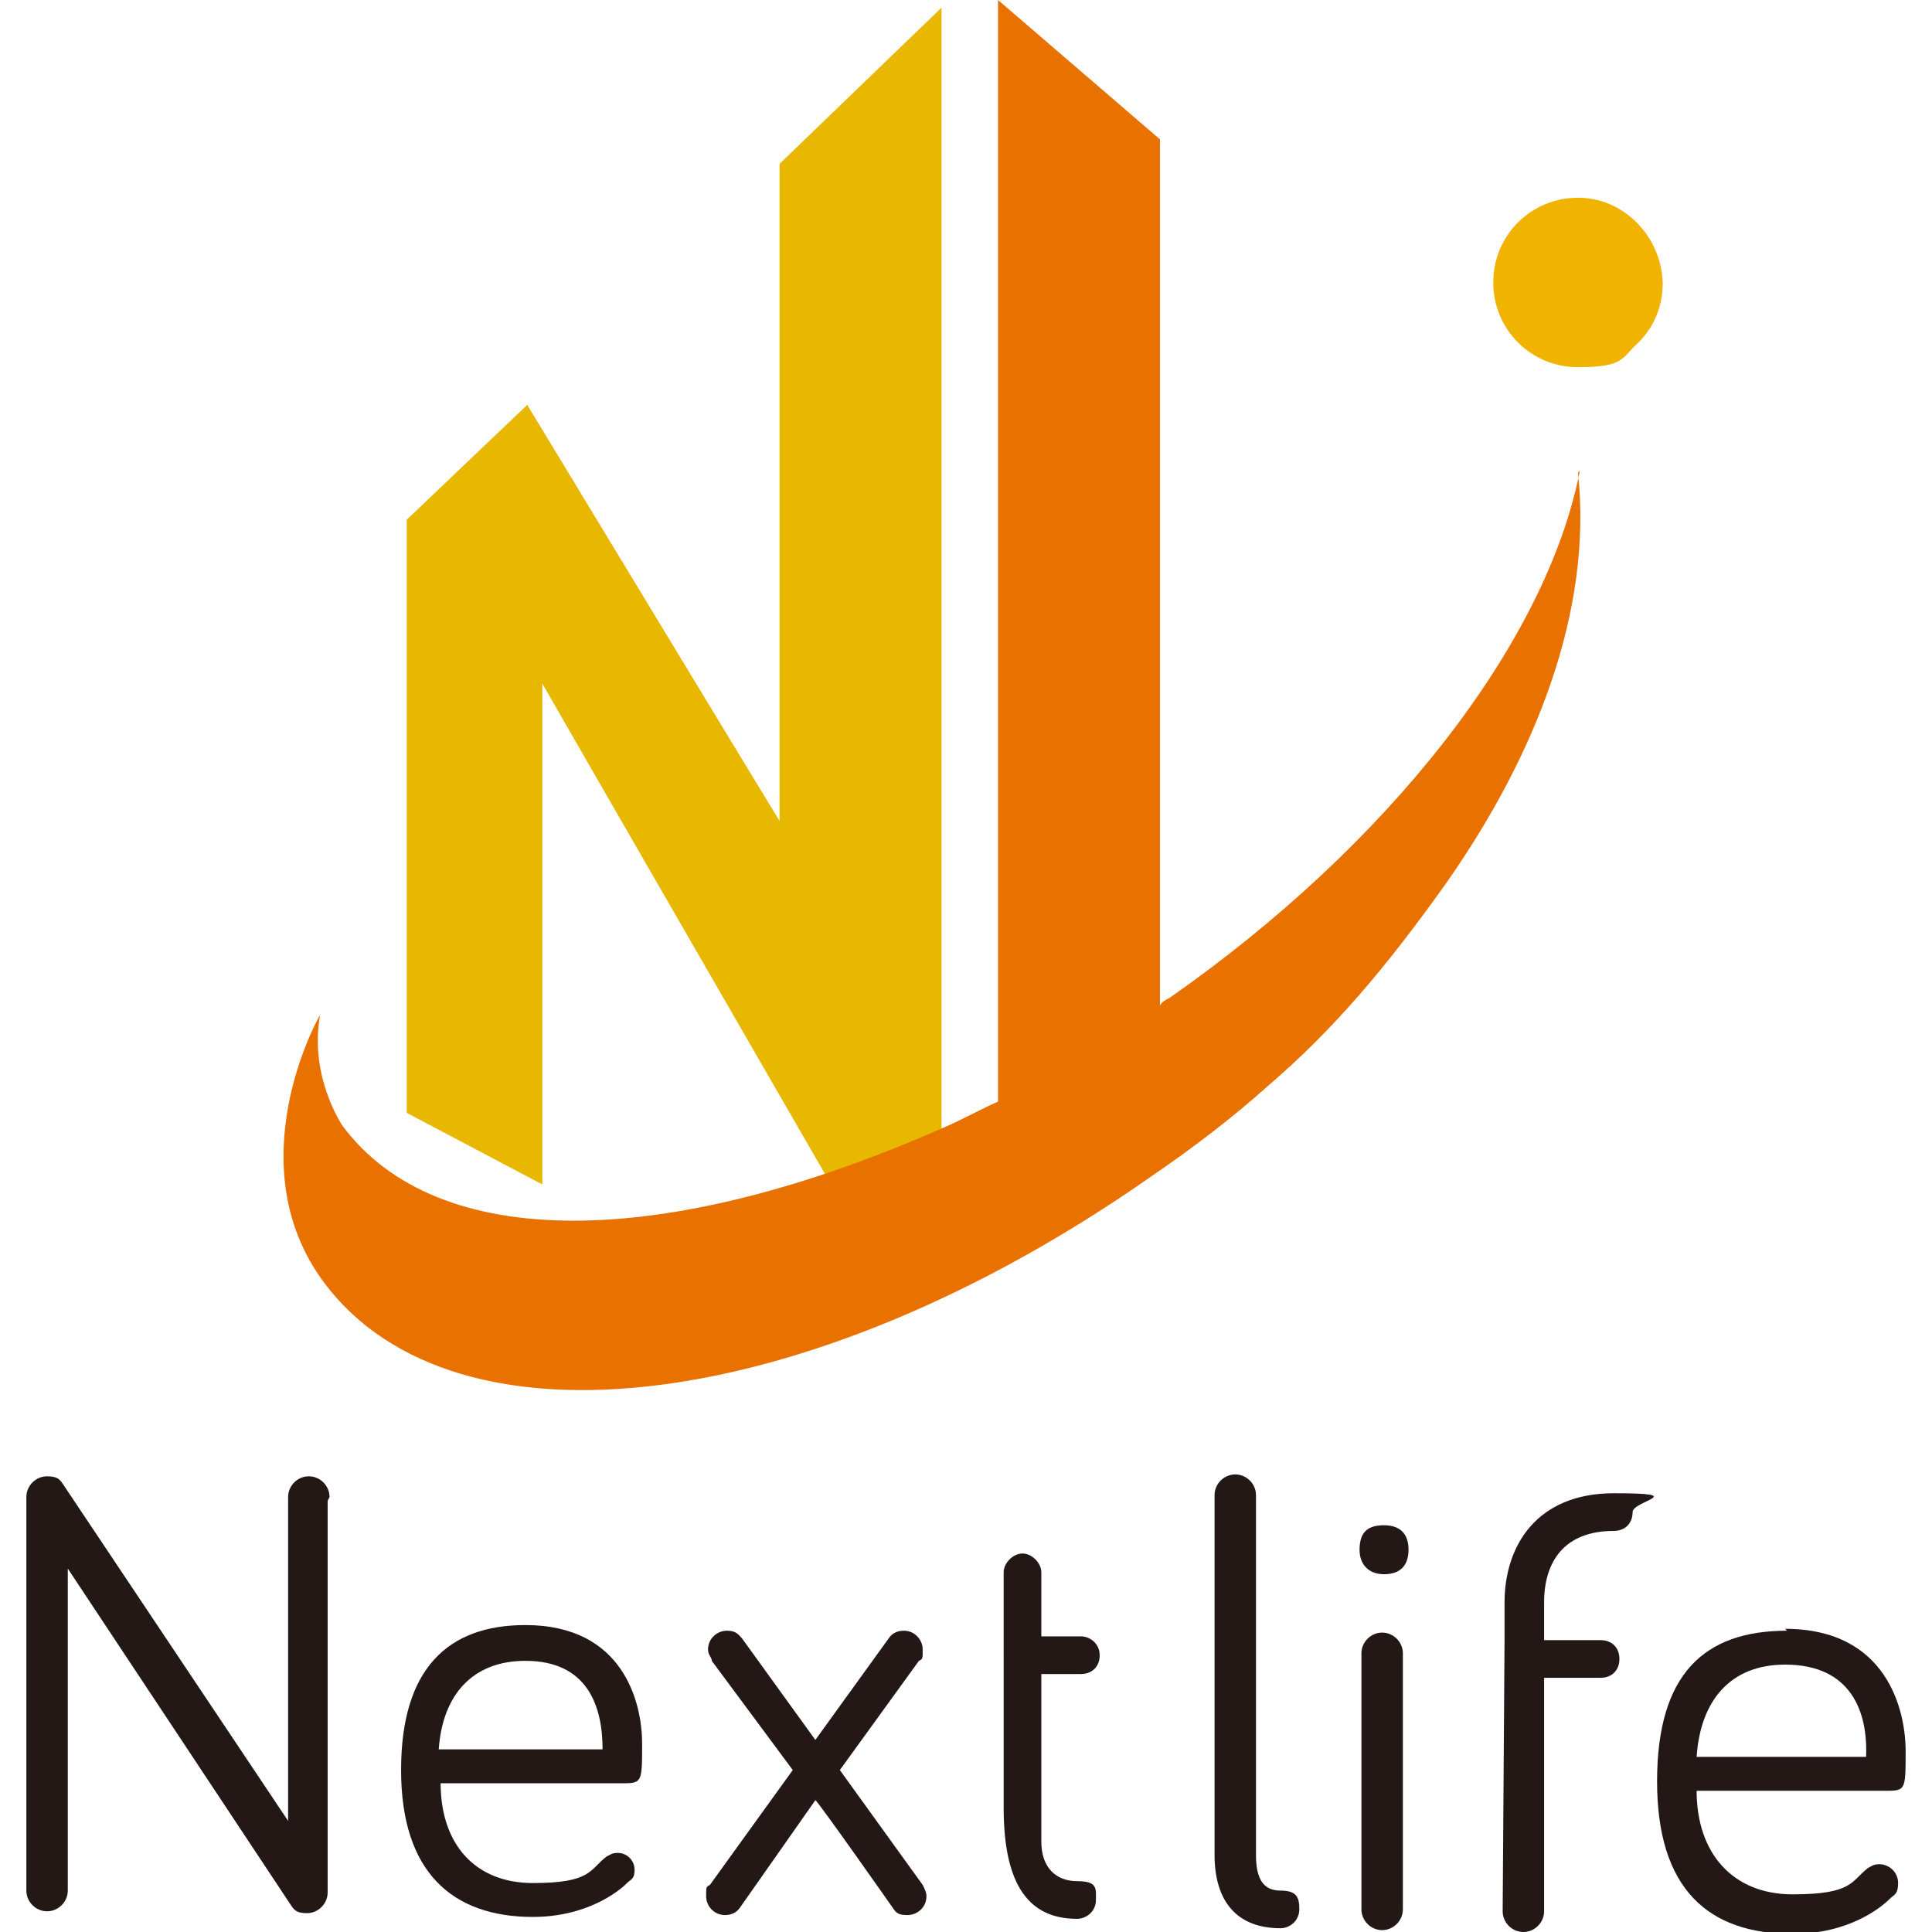 <?xml version="1.0" encoding="utf-8"?>
<!-- Generator: Adobe Illustrator 28.0.0, SVG Export Plug-In . SVG Version: 6.00 Build 0)  -->
<svg version="1.1" id="_レイヤー_1" xmlns="http://www.w3.org/2000/svg" xmlns:xlink="http://www.w3.org/1999/xlink" x="0px"
	 y="0px" width="102.6px" height="102.6px" viewBox="0 0 102.6 102.6" style="enable-background:new 0 0 102.6 102.6;"
	 xml:space="preserve">
<style type="text/css">
	.st0{fill:#231815;}
	.st1{fill:#E8B700;}
	.st2{fill:#E97100;}
	.st3{fill:#F0B300;}
</style>
<g>
	<g>
		<path class="st0" d="M66.7,79.4v19.1c0,1.3,0.4,1.9,1.3,1.9s1,0.4,1,1s-0.5,1-1,1c-2.2,0-3.5-1.3-3.5-3.9V79.4
			c0-0.6,0.5-1.1,1.1-1.1S66.7,78.8,66.7,79.4z"/>
		<path class="st0" d="M72.2,82.3c0-1,0.5-1.3,1.3-1.3s1.3,0.4,1.3,1.3s-0.5,1.3-1.3,1.3S72.2,83.1,72.2,82.3z M74.5,101.4
			c0,0.6-0.5,1.1-1.1,1.1s-1.1-0.5-1.1-1.1V87.8c0-0.6,0.5-1.1,1.1-1.1s1.1,0.5,1.1,1.1V101.4z"/>
		<path class="st0" d="M79.9,87L79.9,87v-1.9c0-3,1.7-5.8,5.8-5.8s1,0.4,1,1s-0.4,1-1,1c-2.6,0-3.7,1.6-3.7,3.8v2h3c0.6,0,1,0.4,1,1
			s-0.4,1-1,1h-3v12.4c0,0.6-0.5,1.1-1.1,1.1s-1.1-0.5-1.1-1.1L79.9,87L79.9,87"/>
		<path class="st0" d="M94.8,86.5c5.4,0,6.4,4.3,6.4,6.5s0,2.1-1.3,2.1h-9.8c0,3.3,1.9,5.5,5.1,5.5s3.1-0.7,4-1.4
			c0.2-0.1,0.3-0.2,0.6-0.2c0.5,0,1,0.4,1,1s-0.2,0.6-0.4,0.8c-0.5,0.5-2.2,1.9-5.2,1.9c-4.5,0-7.2-2.4-7.2-8.1s2.5-8,6.9-8
			L94.8,86.5z M94.8,88.4c-2.9,0-4.5,1.9-4.7,4.9h9C99.2,90.9,98.3,88.4,94.8,88.4z"/>
	</g>
	<path class="st0" d="M17.4,79.7v20.8c0,0.6-0.5,1.1-1.1,1.1s-0.7-0.2-0.9-0.5L3.6,83.3v17.1c0,0.6-0.5,1.1-1.1,1.1
		s-1.1-0.5-1.1-1.1V79.5c0-0.6,0.5-1.1,1.1-1.1s0.7,0.2,0.9,0.5l11.9,17.8V79.5c0-0.6,0.5-1.1,1.1-1.1s1.1,0.5,1.1,1.1L17.4,79.7z"
		/>
	<path class="st0" d="M53.3,88.8v-1.9v-3.4c0-0.5,0.5-1,1-1s1,0.5,1,1v3.4h2.1c0.5,0,1,0.4,1,1s-0.4,1-1,1h-2.1v8.9
		c0,1.4,0.8,2.1,1.9,2.1s1,0.4,1,1s-0.5,1-1,1c-2.5,0-3.9-1.7-3.9-5.9v-8.9"/>
	<path class="st0" d="M27.9,86.3c5.2,0,6.2,4.1,6.2,6.3s0,2.1-1.3,2.1h-9.4c0,3.2,1.8,5.3,4.9,5.3s3-0.7,3.9-1.4
		c0.2-0.1,0.3-0.2,0.6-0.2c0.5,0,0.9,0.4,0.9,0.9s-0.2,0.5-0.4,0.7c-0.5,0.5-2.2,1.8-5,1.8c-4.3,0-7-2.4-7-7.8S23.8,86.3,27.9,86.3z
		 M27.9,88.2c-2.8,0-4.4,1.8-4.6,4.7H32C32,90.6,31.2,88.2,27.9,88.2z"/>
	<path class="st0" d="M43.3,95.6l-4,5.7c-0.2,0.3-0.5,0.4-0.8,0.4c-0.6,0-1-0.5-1-1s0-0.5,0.2-0.6l4.4-6.1l-4.3-5.8
		c0-0.2-0.2-0.3-0.2-0.6c0-0.6,0.5-1,1-1s0.6,0.2,0.8,0.4l3.9,5.4l3.9-5.4c0.2-0.3,0.5-0.4,0.8-0.4c0.6,0,1,0.5,1,1s0,0.5-0.2,0.6
		L44.6,94l4.4,6.1c0.1,0.2,0.2,0.4,0.2,0.6c0,0.6-0.5,1-1,1s-0.6-0.1-0.8-0.4C47.4,101.3,43.4,95.6,43.3,95.6z"/>
	<g>
		<path class="st1" d="M49.8,0.6l-8.4,8.1v34.9c-0.5-0.8-13.4-22.1-13.4-22.1l-6.4,6.1v31.5l7.2,3.8V36.3
			c0.5,0.9,16.6,28.8,16.6,28.8h4.6L50,0.4L49.8,0.6L49.8,0.6z"/>
		<path class="st2" d="M83.9,25L83.9,25c-1.8,9.2-10.2,19.9-21.8,28c-0.2,0.1-0.4,0.2-0.5,0.4v-46L53,0v58.5
			c-0.9,0.4-1.8,0.9-2.7,1.3c-15.1,6.7-27.1,6.7-32.1,0c0,0-1.8-2.6-1.2-5.9c-0.2,0.3-4.4,8,0.2,14.2c7,9.4,25.9,7,43.9-5.6
			c2.2-1.5,4.3-3.1,6.2-4.8c3.5-3,6.3-6.3,9.5-10.8c4.7-6.7,7.8-14.4,7-21.8L83.9,25z"/>
		<path class="st3" d="M83.8,10.5c-2.5,0-4.5,2-4.5,4.5s2,4.5,4.5,4.5s2.3-0.5,3.2-1.3c0.9-0.9,1.3-2,1.3-3.2
			C88.2,12.5,86.2,10.5,83.8,10.5z"/>
	</g>
</g>
</svg>
